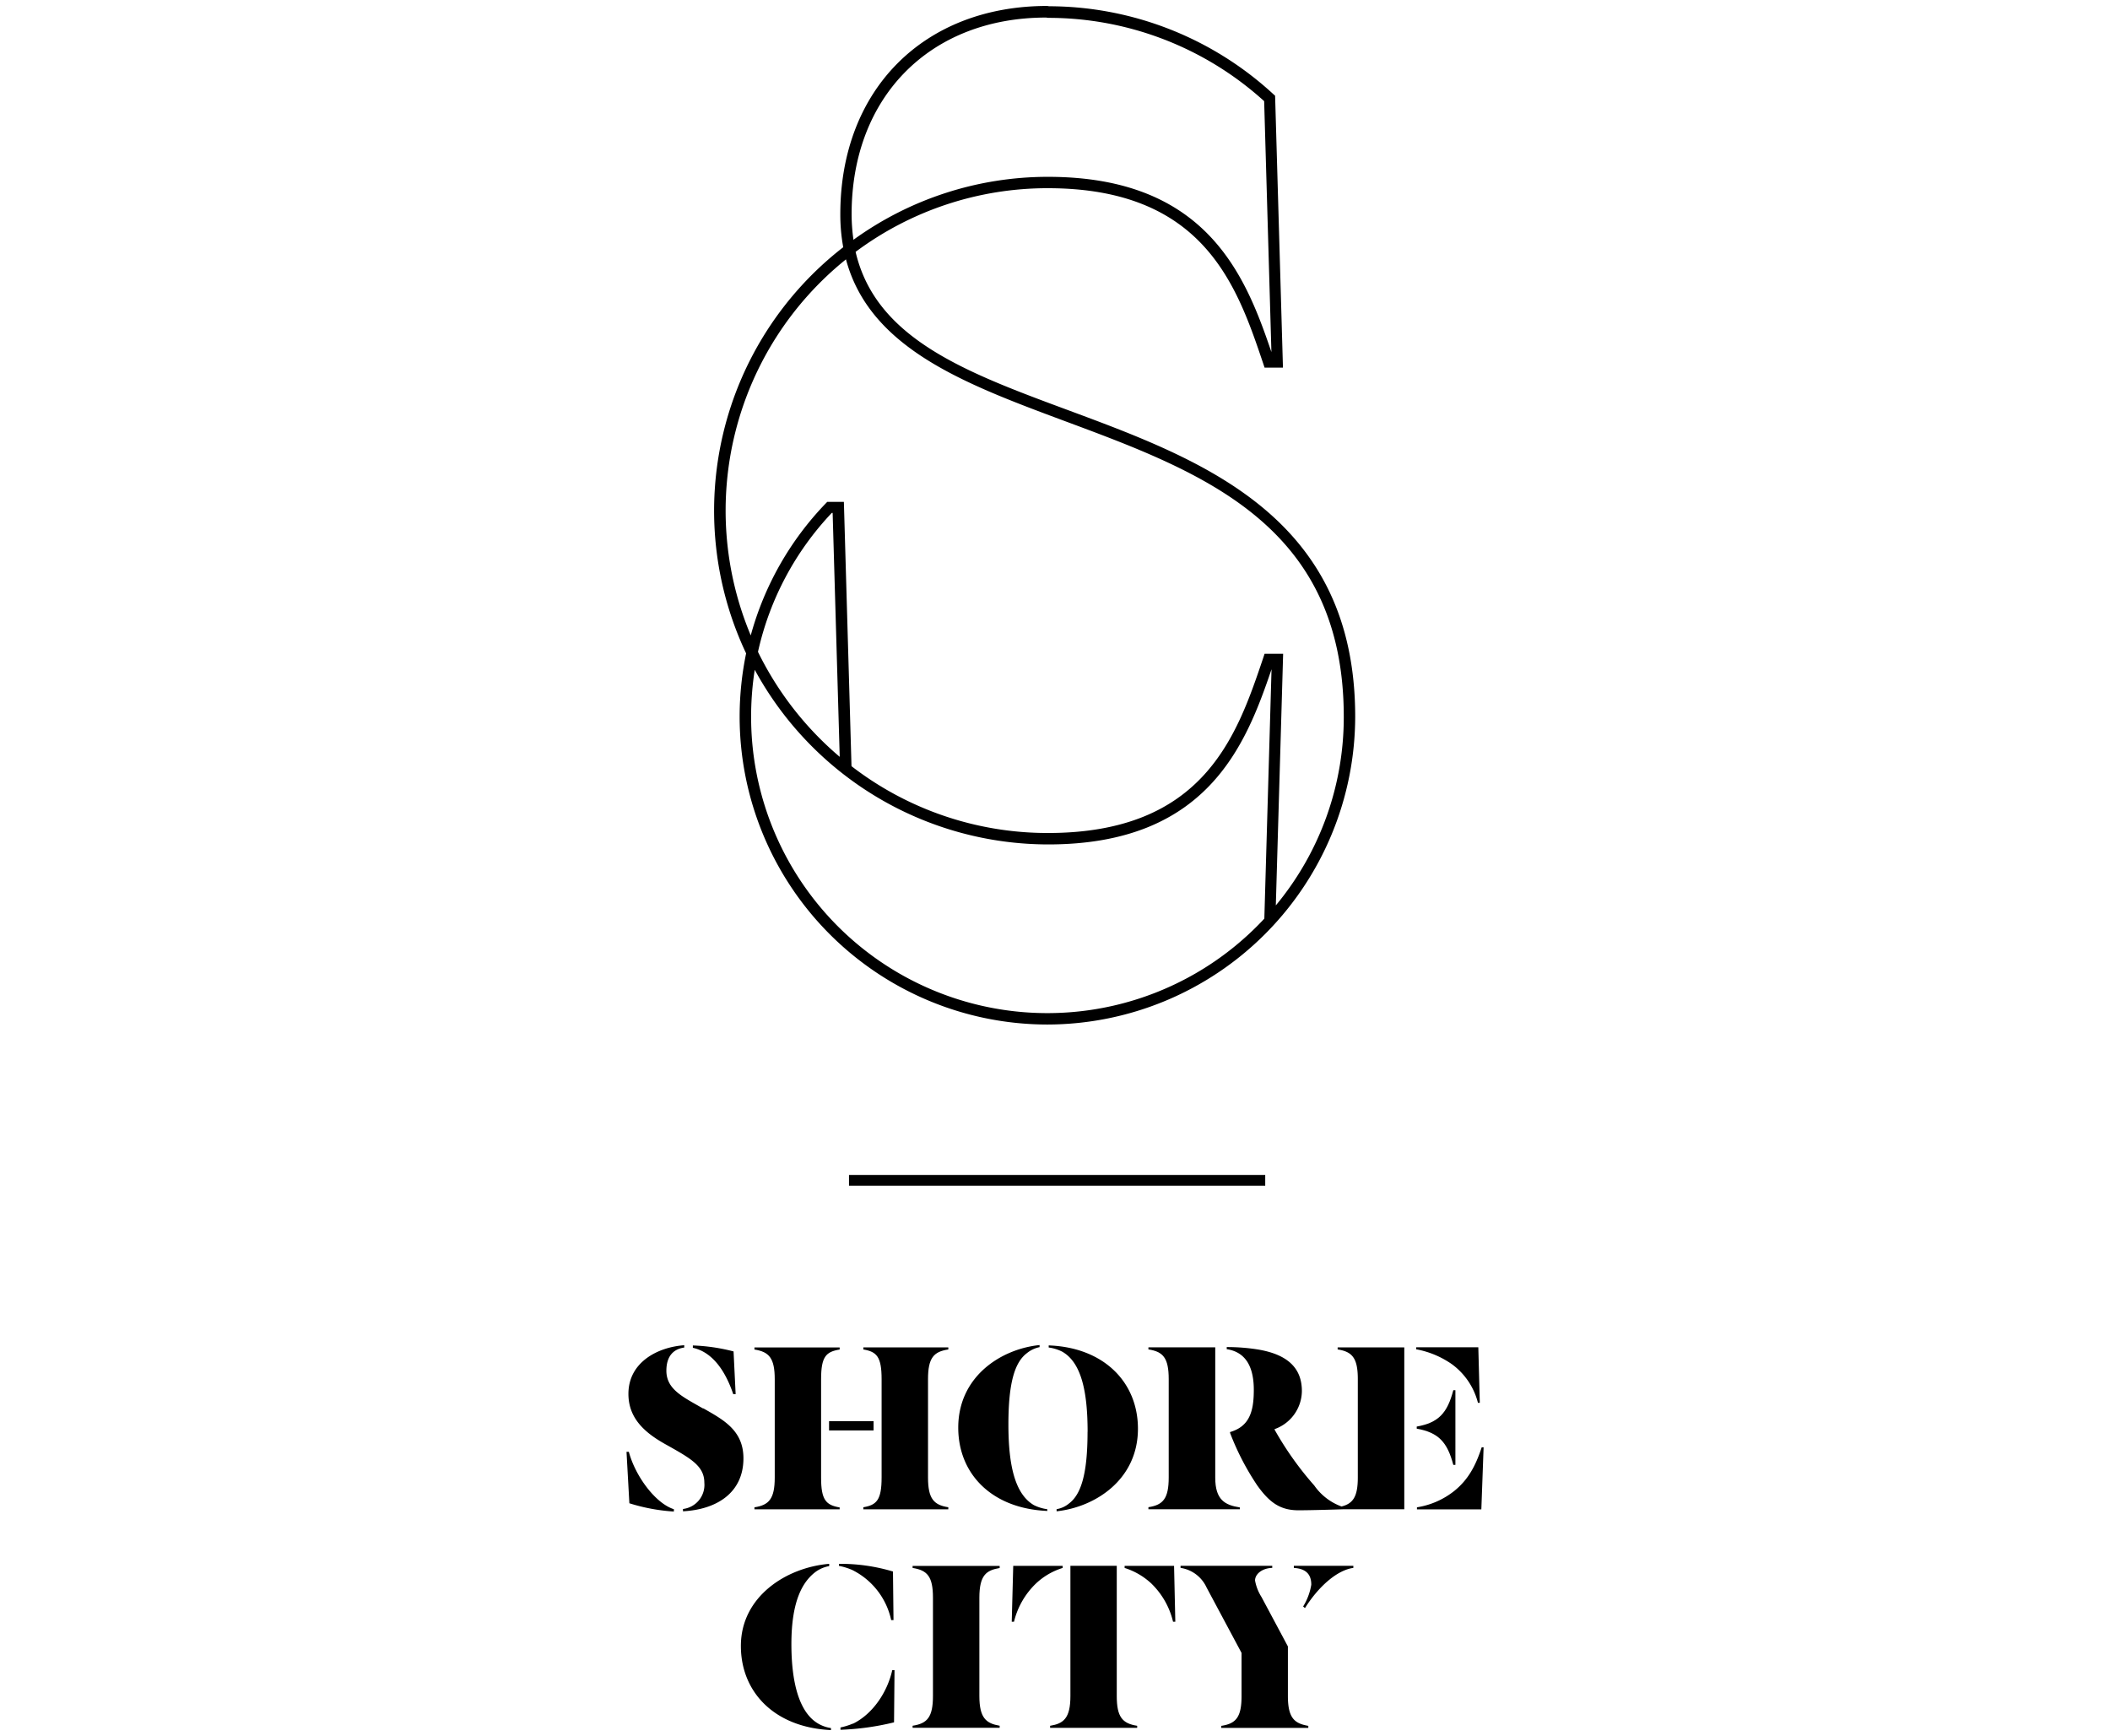<svg xmlns="http://www.w3.org/2000/svg" viewBox="0 0 354.6 291.8"><title>shore-city_logo_black</title><path d="M212.63,199.27H142.68v-1.8h69.95v1.8"/><path d="M118.17,236.73c-3.37-1.94-6.18-3.2-6.18-6.36,0-2.42,1.17-3.64,3-3.89v-.39c-4.41.31-9.38,2.82-9.38,8.18,0,4.28,3,6.7,6.49,8.61,4,2.25,6.27,3.51,6.27,6.32a4.08,4.08,0,0,1-3.59,4.41V254c5.8-.31,10.16-3.2,10.16-8.91,0-4.72-3.41-6.49-6.75-8.4"/><path d="M105.68,244h-.39l.48,8.65a31.29,31.29,0,0,0,7.48,1.39v-.39c-3.12-1-6.49-5.58-7.57-9.65"/><path d="M123.24,234.31h.39l-.35-7.18a31.15,31.15,0,0,0-6.84-1v.39c3.51.77,5.59,4.24,6.8,7.83"/><path d="M146.81,238.85h-7.48v1.56h7.48v-1.56"/><path d="M141.11,253.35c-2.3-.39-3.12-1.26-3.12-5V231.81c0-3.81.82-4.62,3.12-5v-.35H126.79v.35c2.46.39,3.41,1.43,3.41,5v16.52c0,3.55-.95,4.63-3.41,5v.34h14.32v-.34"/><path d="M148.16,231.8v16.52c0,3.76-.83,4.63-3.07,5v.35h14.28v-.35c-2.46-.38-3.41-1.46-3.41-5V231.8c0-3.59.95-4.63,3.41-5v-.35H145.09v.35c2.24.38,3.07,1.2,3.07,5"/><path d="M176,254v-.35a7.14,7.14,0,0,1-2.25-.69c-3.2-1.87-4.28-6.75-4.28-13.55,0-7.18,1.12-10.5,3.12-12a4.92,4.92,0,0,1,2.12-1v-.35c-6.49.66-13.67,5.28-13.67,13.88,0,7.84,5.71,13.63,15,14"/><path d="M182.77,240.63c0,7.18-1.12,10.56-3.12,12.06a4.36,4.36,0,0,1-2.08.95V254c6.5-.7,13.67-5.32,13.67-13.88,0-7.83-5.75-13.67-15-14v.35a7.08,7.08,0,0,1,2.25.69c3.25,1.82,4.29,6.75,4.29,13.5"/><path d="M208.37,253.35c-2.5-.39-4.14-1.26-4.14-5V226.44H193v.35c2.46.38,3.41,1.42,3.41,5v16.52c0,3.55-.95,4.63-3.41,5v.35h15.36v-.33"/><path d="M248.35,235.77h.34l-.25-9.34H238v.34a15.33,15.33,0,0,1,6.06,2.55,11.58,11.58,0,0,1,4.32,6.45"/><path d="M238.09,239.76v.35c3.68.65,5.15,2.29,6.15,6.09h.35V233.65h-.35c-1,3.82-2.47,5.46-6.15,6.11"/><path d="M249,243.27c-1,3.06-2.25,5.41-4.59,7.3a13.4,13.4,0,0,1-6.28,2.76v.35h10.82l.38-10.43-.33,0"/><path d="M224.77,226.79c2.47.38,3.42,1.42,3.42,5v16.52c0,3.2-.78,4.39-2.74,4.88a9.58,9.58,0,0,1-4.58-3.53,54.16,54.16,0,0,1-6.67-9.39v-.08a6.86,6.86,0,0,0,4.59-6.4c0-3.72-2.22-6.15-7.48-7a32.69,32.69,0,0,0-5.15-.39v.35c2.85.43,4.55,2.51,4.55,6.84,0,3-.48,5.4-2.78,6.61a6.22,6.22,0,0,1-1.21.48v.14a43.59,43.59,0,0,0,4.59,8.86c2,2.78,3.76,4.11,6.78,4.15,2.23,0,6.15-.12,7.6-.17H236V226.45h-11.2v.34"/><path d="M133,276.32c0-7.31,1.91-10.56,4.15-12.2a5.52,5.52,0,0,1,2.2-.91v-.38c-7.19.6-14.84,5.49-14.84,13.8,0,7.74,5.62,13.7,15.14,14.14v-.34a6,6,0,0,1-2.2-.78c-3.12-1.86-4.45-6.8-4.45-13.33"/><path d="M143.33,289.68a11.22,11.22,0,0,1-2.08.65v.39a44.27,44.27,0,0,0,9-1.25l.08-8.78h-.38c-.78,3.55-3.16,7.31-6.58,9"/><path d="M149.77,272.29h.39l-.09-8.17a30.64,30.64,0,0,0-9.08-1.29v.34a10.66,10.66,0,0,1,2.25.7,12.28,12.28,0,0,1,6.53,8.42"/><path d="M153.37,263.52c2.47.39,3.42,1.43,3.42,5v16.52c0,3.55-.95,4.63-3.42,5v.34H168v-.34c-2.25-.39-3.41-1.26-3.41-5V268.53c0-3.81,1.17-4.62,3.41-5v-.35H153.37v.35"/><path d="M187.68,285.05V263.16h-7.79v21.89c0,3.76-1.17,4.63-3.41,5v.34h14.63v-.34c-2.48-.39-3.43-1.47-3.43-5"/><path d="M189,263.17v.35a11.75,11.75,0,0,1,4.42,2.55,13.16,13.16,0,0,1,3.72,6.49h.38l-.21-9.39H189"/><path d="M178.59,263.17h-8.31l-.25,9.39h.38a13.21,13.21,0,0,1,3.76-6.49,11.48,11.48,0,0,1,4.42-2.55v-.35"/><path d="M217.48,263.52c2,.13,2.89,1.08,2.89,2.81A10,10,0,0,1,219,270l.31.26c2.21-3.51,5.32-6.36,8.13-6.75v-.35h-10v.35"/><path d="M216.44,285.05v-8.34L212,268.4a7.67,7.67,0,0,1-1.08-2.77c0-1.12,1.25-2.08,2.89-2.12v-.35H198.4v.35a5.75,5.75,0,0,1,4.37,3.29l5.88,11v7.26c0,3.55-.94,4.63-3.41,5v.34h14.63v-.34c-2.26-.39-3.43-1.24-3.43-5"/><path d="M176.12,29.72c26.69,0,33.19,16.61,37.55,29.45L212.45,17A54,54,0,0,0,176.12,3l-.29-.05c-19.46,0-32.66,13.24-32.71,32.95h0a30.9,30.9,0,0,0,.31,4.4A55.71,55.71,0,0,1,176.12,29.72Zm-48.73,79.85a54.55,54.55,0,0,0,13.73,17.63l-1.19-41h-.14a49.59,49.59,0,0,0-12.4,23.33Zm85.84.31h2.41l-1.23,42.29a49.5,49.5,0,0,0,11.42-31.69c0-32.28-23.8-41.13-46.83-49.69-16.81-6.26-32.81-12.2-36.83-27.2a54.2,54.2,0,0,0-16,63.2,51.48,51.48,0,0,1,12.57-22.15l.28-.29h2.8l1.28,44.42A53.93,53.93,0,0,0,176.11,140c26.25,0,31.77-16.35,36.2-29.48l.21-.64Zm-87,10.73a49.79,49.79,0,0,0,86.25,33.78l1.21-41.91c-4.37,12.87-10.88,29.44-37.54,29.44a56.16,56.16,0,0,1-49.31-29.35,51.23,51.23,0,0,0-.61,7.86ZM176,172.19a51.76,51.76,0,0,1-51.7-51.71v-.19a52.94,52.94,0,0,1,1.09-10.48,56.06,56.06,0,0,1,16.32-68.26,30.57,30.57,0,0,1-.49-5.55h0c0-20.91,14-35,34.79-35l.29.05h0A55.77,55.77,0,0,1,214,15.83l.29.26,1.32,45.7h-3.09l-.21-.64c-4.44-13.18-10-29.52-36.22-29.52a53.91,53.91,0,0,0-32.3,10.7C147.21,57,162.4,62.6,179.68,69c22.53,8.37,48.07,17.88,48.07,51.46A51.82,51.82,0,0,1,176,172.19"/></svg>